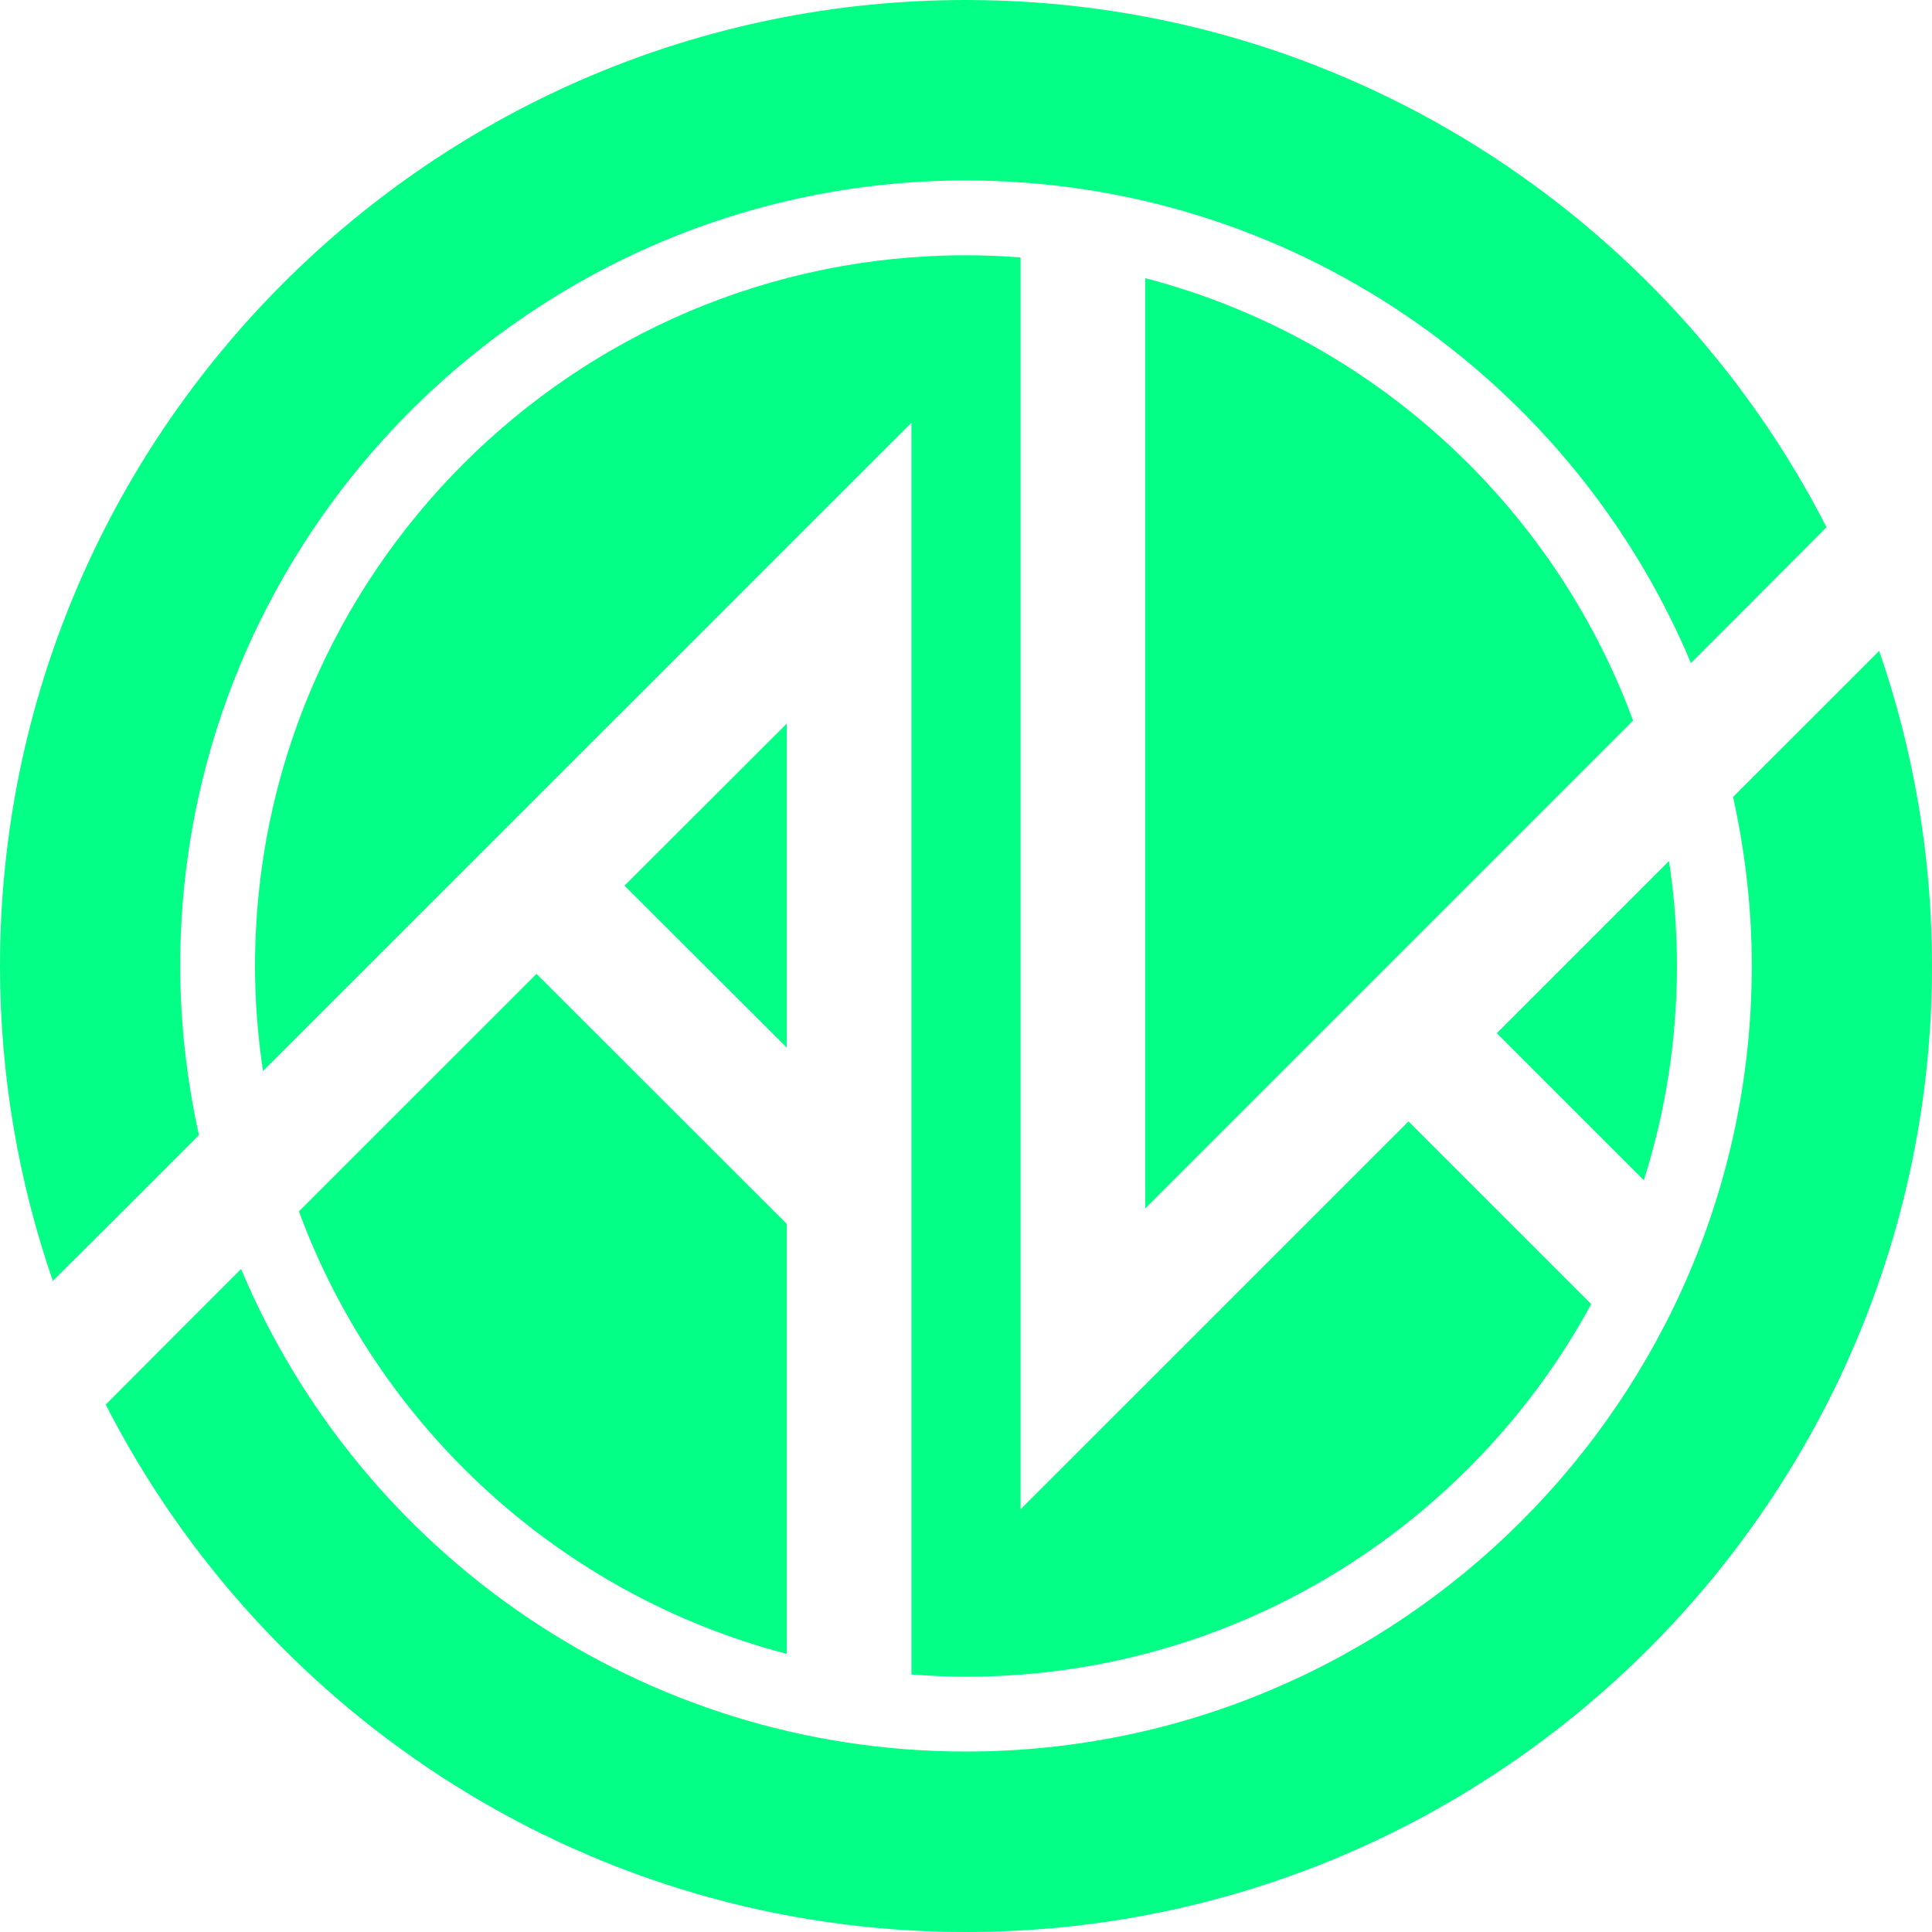 <svg width="32" height="32" viewBox="0 0 32 32" fill="none" xmlns="http://www.w3.org/2000/svg">
<g id="_&#229;&#155;&#190;&#229;&#177;&#130;_1" clip-path="url(#clip0_11_695)">
<path id="Vector" d="M16 27.772C20.468 27.772 24.361 25.27 26.356 21.6L23.329 18.574L16.904 24.998V4.265C16.607 4.24 16.306 4.228 16 4.228C9.509 4.228 4.224 9.508 4.224 15.998C4.224 16.592 4.27 17.17 4.356 17.74L15.096 7.002V27.735C15.393 27.756 15.695 27.772 16 27.772Z" fill="#03FF85"/>
<path id="Vector_2" d="M13.031 11.985L10.343 14.669L13.031 17.352V11.985Z" fill="#03FF85"/>
<path id="Vector_3" d="M3.295 18.801C3.097 17.897 2.985 16.96 2.985 15.998C2.985 8.827 8.824 2.989 16 2.989C21.397 2.989 26.038 6.292 28.007 10.982L29.019 9.97L30.253 8.732C27.603 3.555 22.21 0 16 0C7.176 0 0 7.175 0 15.998C0 17.827 0.31 19.581 0.875 21.216L2.193 19.904L3.295 18.801Z" fill="#03FF85"/>
<path id="Vector_4" d="M18.969 4.607V20.015L27.049 11.935C25.728 8.352 22.71 5.582 18.969 4.607Z" fill="#03FF85"/>
<path id="Vector_5" d="M31.125 10.78L29.808 12.097L28.705 13.199C28.903 14.103 29.015 15.036 29.015 15.998C29.015 23.173 23.176 29.011 16 29.011C10.603 29.011 5.962 25.708 3.993 21.018L2.981 22.03L1.751 23.264C4.397 28.445 9.79 32 16 32C24.824 32 32 24.82 32 15.998C32 14.169 31.69 12.414 31.125 10.78Z" fill="#03FF85"/>
<path id="Vector_6" d="M27.776 15.998C27.776 15.408 27.731 14.83 27.644 14.26L24.791 17.113L27.227 19.548C27.582 18.43 27.776 17.236 27.776 15.998Z" fill="#03FF85"/>
<path id="Vector_7" d="M4.951 20.064C6.272 23.648 9.29 26.418 13.031 27.393V20.271L8.886 16.13L4.951 20.064Z" fill="#03FF85"/>
</g>
<defs>
<clipPath id="clip0_11_695">
<rect width="32" height="32" fill="white"/>
</clipPath>
</defs>
</svg>

